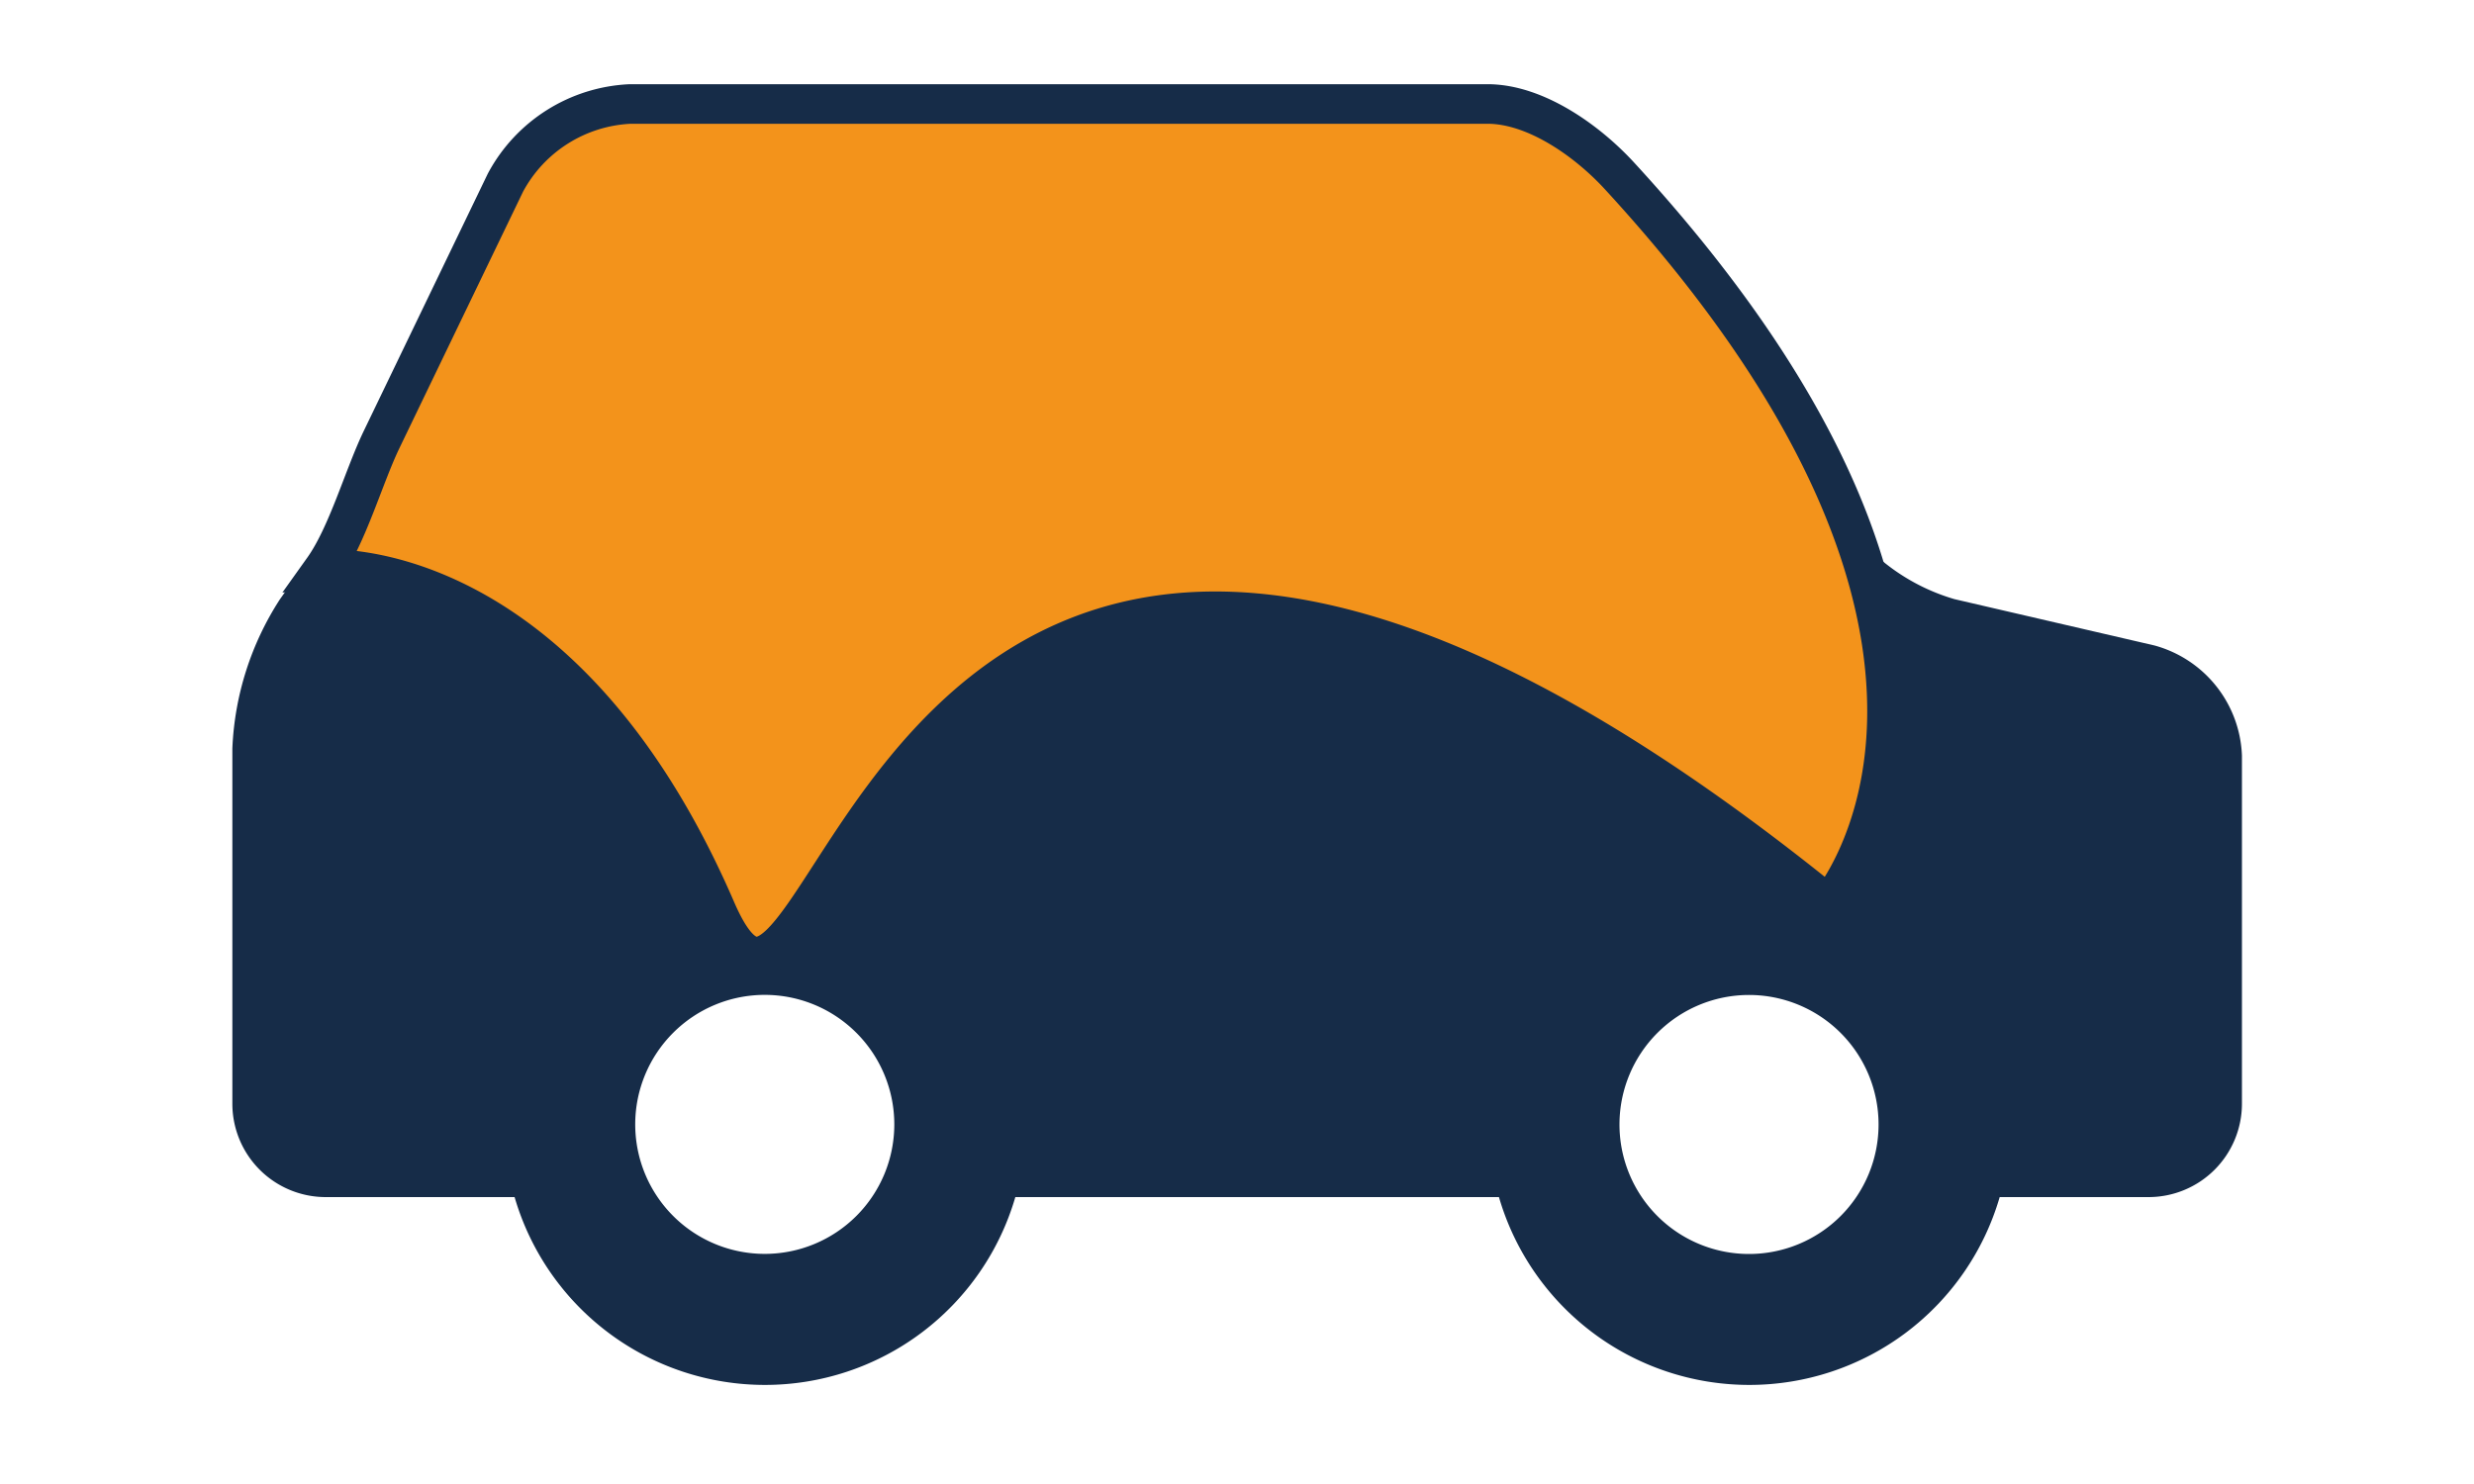 <svg id="Vrstva_1" data-name="Vrstva 1" xmlns="http://www.w3.org/2000/svg" viewBox="0 0 250 150"><defs><style>.cls-1{fill:#162c48;}.cls-2{fill:#f3931b;stroke:#162c48;stroke-miterlimit:10;stroke-width:4px;}</style></defs><path class="cls-1" d="M23.48,75.66v35.92A9.44,9.44,0,0,0,32.91,121H52a26.35,26.35,0,0,0,50.6,0h48.87a26.35,26.35,0,0,0,50.6,0h15.05a9.44,9.44,0,0,0,9.43-9.43V76.37a12,12,0,0,0-8.85-11.13l-20.2-4.68A20.49,20.49,0,0,1,186.72,53L163.67,17.28A17.48,17.48,0,0,0,150.31,10H63.7a15.08,15.08,0,0,0-12.62,7.94L38.55,44A107.27,107.27,0,0,1,30.83,57l-2.54,3.57A30,30,0,0,0,23.48,75.66Zm140.17,38a13.09,13.09,0,1,1,13.09,13.09A13.09,13.09,0,0,1,163.65,113.65Zm-61.6-53.08v-38h42.81a12.41,12.41,0,0,1,9.52,5.34l16.7,27.35c1.8,2.94.45,5.35-3,5.35ZM64.19,113.65a13.09,13.09,0,1,1,13.08,13.09A13.09,13.09,0,0,1,64.19,113.65Zm-10.32-59,8.57-26.14a9.22,9.22,0,0,1,8.21-5.95H87v38H58.19C54.74,60.57,52.8,57.89,53.87,54.62Z"/><path class="cls-2" d="M184.8,91.52s22.72-26-21.13-73.72c-3.28-3.58-8.51-7.29-13.36-7.29H63.7a15.08,15.08,0,0,0-12.62,7.94l-12.53,26c-1.82,3.79-3.44,9.67-5.88,13.09,0,0,23.92-2,39.67,34.41C84.4,119.8,87,12.22,184.8,91.52Z"/></svg>